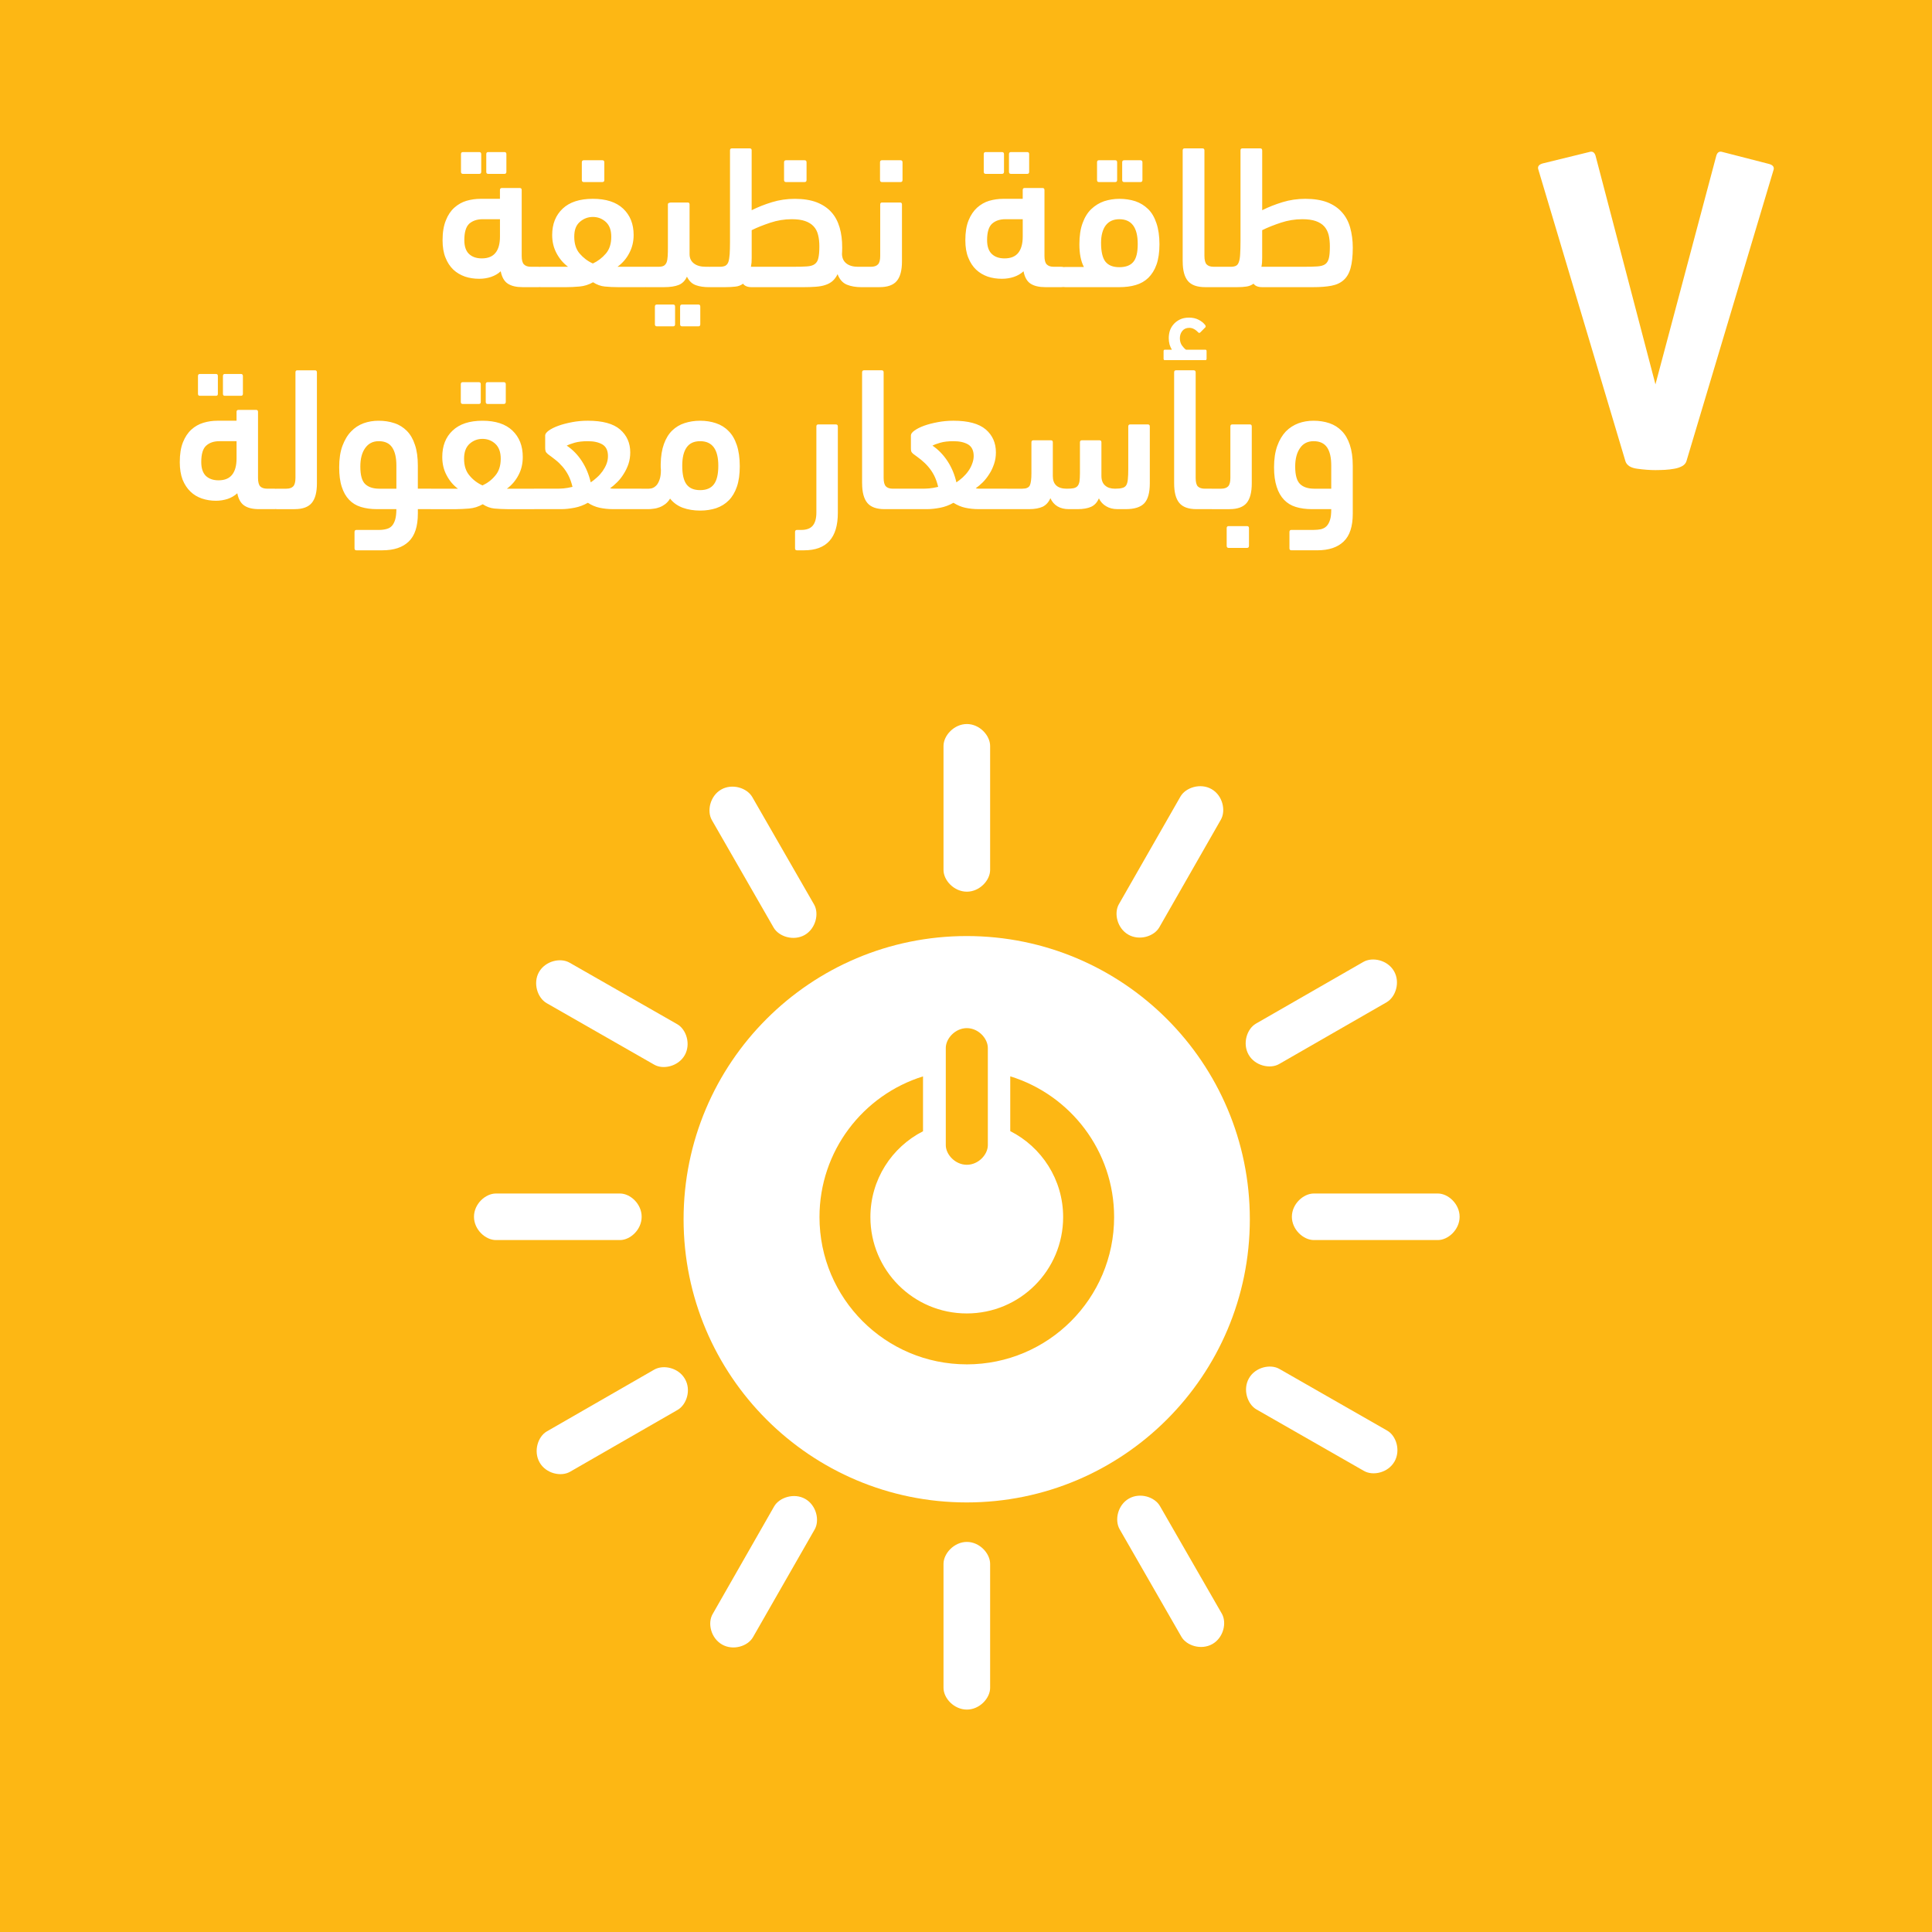 <?xml version="1.0" encoding="UTF-8"?> <svg xmlns="http://www.w3.org/2000/svg" id="Layer_2" data-name="Layer 2" viewBox="0 0 1999.93 2000"><defs><style> .cls-1 { fill: #fff; } .cls-2 { fill: #fdb714; } </style></defs><g id="Layer_1-2" data-name="Layer 1"><g><rect class="cls-2" width="1999.93" height="2000"></rect><path class="cls-1" d="M1000.7,968.96c-161.85,0-293.08,131.23-293.08,293.15s131.23,293.15,293.08,293.15,293.08-131.23,293.08-293.15-131.23-293.15-293.08-293.15M979.04,1084.81c0-9.81,9.81-20.53,21.8-20.53s21.73,10.72,21.73,20.53v100.61c0,9.74-9.74,20.32-21.73,20.32s-21.8-10.58-21.8-20.32v-100.61ZM1000.77,1412.32c-84.17,0-152.47-68.22-152.47-152.47,0-68.44,45.08-126.29,107.17-145.62v56.8c-32.31,16.44-54.47,50.02-54.47,88.83,0,55.17,44.59,99.76,99.76,99.76s99.76-44.59,99.76-99.76c0-38.88-22.29-72.53-54.75-88.97v-56.72c62.23,19.19,107.52,77.19,107.52,145.69,0,84.24-68.3,152.47-152.54,152.47"></path><path class="cls-1" d="M664.22,1259.53c0-13.26-11.71-24.06-22.44-24.06h-128.41c-10.87,0-22.72,10.79-22.72,24.06s11.85,24.13,22.72,24.13h128.41c10.72,0,22.44-10.79,22.44-24.13"></path><path class="cls-1" d="M1510.94,1259.53c0-13.26-11.85-24.06-22.51-24.06h-128.41c-10.8,0-22.72,10.79-22.72,24.06s11.92,24.13,22.72,24.13h128.41c10.65,0,22.51-10.79,22.51-24.13"></path><path class="cls-1" d="M1000.88,923.04c13.19,0,24.06-11.78,24.06-22.5v-128.34c0-10.87-10.87-22.72-24.06-22.72s-24.2,11.85-24.2,22.72v128.34c0,10.72,10.87,22.5,24.2,22.5"></path><path class="cls-1" d="M1000.88,1769.69c13.19,0,24.06-11.78,24.06-22.5v-128.34c0-10.8-10.87-22.72-24.06-22.72s-24.2,11.92-24.2,22.72v128.34c0,10.72,10.87,22.5,24.2,22.5"></path><path class="cls-1" d="M708.77,1092.37c6.56-11.57,1.69-26.67-7.62-32.1l-111.48-63.71c-9.38-5.43-24.98-1.98-31.68,9.59-6.56,11.5-1.62,26.81,7.83,32.24l111.4,63.71c9.24,5.36,24.91,1.83,31.54-9.74"></path><path class="cls-1" d="M1443.53,1512.94c6.56-11.57,1.76-26.74-7.55-32.03l-111.48-63.78c-9.31-5.43-25.05-1.98-31.61,9.59-6.63,11.5-1.69,26.81,7.69,32.24l111.4,63.71c9.38,5.36,24.98,1.83,31.54-9.74"></path><path class="cls-1" d="M1167.98,967.52c11.57,6.56,26.74,1.77,32.1-7.62l63.71-111.41c5.36-9.38,1.9-25.05-9.6-31.61-11.5-6.63-26.88-1.69-32.24,7.69l-63.71,111.4c-5.36,9.31-1.83,24.91,9.74,31.54"></path><path class="cls-1" d="M747.45,1702.35c11.5,6.56,26.67,1.77,32.03-7.62l63.78-111.41c5.43-9.38,1.9-25.05-9.67-31.68-11.43-6.56-26.88-1.62-32.24,7.76l-63.64,111.4c-5.43,9.31-1.9,24.91,9.74,31.54"></path><path class="cls-1" d="M833.03,967.83c11.5-6.63,15.03-22.22,9.67-31.54l-63.99-111.26c-5.43-9.38-20.67-14.32-32.24-7.69-11.5,6.63-14.96,22.3-9.52,31.68l63.92,111.26c5.43,9.31,20.67,14.11,32.17,7.55"></path><path class="cls-1" d="M1255.12,1701.79c11.5-6.63,15.03-22.22,9.59-31.54l-63.99-111.26c-5.36-9.38-20.6-14.32-32.17-7.69-11.57,6.63-14.96,22.3-9.52,31.75l63.92,111.26c5.36,9.31,20.6,14.11,32.17,7.48"></path><path class="cls-1" d="M1292.55,1091.83c6.56,11.5,22.22,14.96,31.47,9.67l111.33-63.99c9.38-5.43,14.32-20.67,7.69-32.17-6.63-11.57-22.3-15.03-31.75-9.6l-111.26,63.92c-9.31,5.43-14.11,20.6-7.48,32.17"></path><path class="cls-1" d="M558.61,1513.92c6.56,11.5,22.15,14.96,31.47,9.6l111.26-63.99c9.38-5.36,14.39-20.6,7.69-32.1-6.63-11.64-22.3-15.03-31.75-9.67l-111.26,63.99c-9.24,5.36-14.04,20.6-7.41,32.17"></path><path class="cls-1" d="M1713.66,397.88l-62.02-236.71c-1.13-3.6-3.25-4.87-6.49-3.81l-48.05,11.78c-3.88,1.06-5.57,3.03-4.8,5.93l90.31,302.47c1.41,4.23,5.57,6.84,12.28,7.69,6.77.92,12.98,1.41,18.77,1.41,3.17,0,6.42-.14,9.88-.28,3.39-.21,6.56-.57,9.59-1.13,2.96-.49,5.71-1.41,7.97-2.61,2.33-1.27,3.88-2.96,4.59-5.08l90.31-301.97c.71-2.82-.92-4.8-4.8-5.86l-48.05-12.35c-3.25-1.06-5.43.21-6.49,3.81l-63,236.71Z"></path><path class="cls-1" d="M249.47,409.71c1.27,0,1.98-.64,1.98-2.12v-18.27c0-1.48-.71-2.19-1.98-2.19h-16.79c-1.27,0-1.9.71-1.9,2.19v18.27c0,1.48.63,2.12,1.9,2.12h16.79ZM223.64,409.71c1.27,0,1.9-.64,1.9-2.12v-18.27c0-1.48-.63-2.19-1.9-2.19h-16.72c-1.34,0-1.98.71-1.98,2.19v18.27c0,1.48.64,2.12,1.98,2.12h16.72ZM224.98,435.53c-5.01,0-9.81.71-14.46,2.12-4.66,1.41-8.82,3.74-12.42,7.06-3.67,3.32-6.56,7.69-8.75,13.19-2.19,5.5-3.25,12.35-3.25,20.53,0,6.98.99,13.05,2.89,18.06,2.05,5.01,4.73,9.1,8.11,12.35,3.32,3.24,7.34,5.64,11.85,7.2,4.59,1.55,9.45,2.33,14.68,2.33,4.23,0,8.25-.71,12.06-1.91,3.81-1.34,7.13-3.24,9.95-5.86,1.2,6.14,3.67,10.37,7.27,12.77,3.67,2.47,8.68,3.67,15.17,3.67h16.09c2.75,0,4.8-.71,6.07-2.05,1.27-1.41,1.9-4.16,1.9-8.4,0-7.2-2.68-10.72-7.97-10.72h-7.55c-3.32,0-5.71-.85-7.27-2.4-1.48-1.62-2.26-4.52-2.26-8.75v-68.3c0-1.41-.63-2.12-1.98-2.12h-18.27c-1.34,0-1.98.71-1.98,2.12v9.1h-19.9ZM213.06,492.61c-3.1-3.1-4.73-7.9-4.73-14.32,0-8.25,1.69-13.97,5.15-17,3.46-3.1,7.97-4.59,13.76-4.59h17.64v17.85c0,7.41-1.55,13.05-4.59,16.86-3.03,3.88-7.76,5.79-14.11,5.79-5.5,0-9.88-1.55-13.12-4.59M305.06,527.04c8.25,0,14.18-2.19,17.71-6.49,3.53-4.3,5.29-11,5.29-20.18v-114.86c0-1.48-.71-2.19-1.98-2.19h-18.34c-1.27,0-1.9.7-1.9,2.19v109.22c0,4.23-.78,7.13-2.33,8.75-1.48,1.55-3.88,2.4-7.2,2.4h-9.74c-2.82,0-4.87.85-6.07,2.47-1.27,1.62-1.9,4.44-1.9,8.47s.71,6.77,2.05,8.18c1.27,1.34,3.25,2.05,5.93,2.05h18.49ZM395.8,569.66c11.99,0,21.03-3.03,27.3-9.1,6.28-6,9.45-15.66,9.45-28.86v-4.66h13.69c2.82,0,4.8-.71,6.07-2.05,1.27-1.41,1.9-4.3,1.9-8.89,0-3.67-.71-6.28-1.98-7.9-1.41-1.55-3.32-2.33-6-2.33h-13.69v-23.78c0-8.61-.99-15.8-3.03-21.66-1.9-5.93-4.73-10.72-8.33-14.39-3.6-3.6-7.83-6.35-12.84-7.97-5.01-1.69-10.44-2.54-16.44-2.54-5.43,0-10.65.85-15.52,2.61-4.94,1.83-9.24,4.59-12.91,8.47-3.81,3.88-6.7,8.89-9.03,15.03-2.26,6.14-3.32,13.48-3.32,22.08,0,7.97.85,14.74,2.68,20.25,1.76,5.5,4.3,9.95,7.62,13.41,3.32,3.46,7.34,5.93,12.21,7.41,4.8,1.48,10.37,2.26,16.65,2.26h20.04c0,4.3-.42,7.9-1.2,10.72-.85,2.82-1.98,5.01-3.39,6.56-1.48,1.62-3.32,2.68-5.57,3.25-2.26.63-4.94.99-7.9.99h-23.28c-1.34,0-1.98.71-1.98,2.12v16.93c0,1.34.63,2.05,1.98,2.05h26.81ZM405.88,463.05c2.96,4.3,4.44,10.58,4.44,18.84v23.99h-17.71c-6.35,0-11.22-1.62-14.6-4.8-3.39-3.24-5.01-9.31-5.01-18.13,0-7.97,1.62-14.39,5.01-19.12,3.39-4.8,8.04-7.13,14.04-7.13,6.35,0,10.94,2.12,13.83,6.35M468.54,445.69c-7.27,6.84-10.72,15.94-10.72,27.38,0,6.84,1.41,13.12,4.44,18.77,2.96,5.71,6.84,10.37,11.78,14.04h-28.01c-2.82,0-4.73.7-6,2.05-1.27,1.34-1.9,4.09-1.9,8.18,0,3.88.63,6.63,1.98,8.4,1.34,1.62,3.32,2.54,5.93,2.54h26.39c3.81,0,8.25-.28,13.19-.64,5.01-.42,9.67-1.91,14.11-4.44,3.81,2.54,7.83,4.02,12.06,4.44,4.23.35,8.75.64,13.48.64h27.66c2.75,0,4.73-.85,6.07-2.47,1.2-1.62,1.83-4.52,1.83-8.68s-.64-6.63-1.9-7.97c-1.41-1.34-3.39-2.05-6-2.05h-28.22c5.01-3.67,9.03-8.33,11.99-14.04,3.03-5.65,4.45-11.92,4.45-18.77,0-11.43-3.53-20.53-10.72-27.38-7.13-6.77-17.43-10.16-30.97-10.16s-23.78,3.39-30.9,10.16M512.77,459.45c3.74,3.53,5.57,8.61,5.57,15.38,0,7.2-1.83,12.98-5.57,17.36-3.67,4.52-8.11,7.9-13.33,10.3-5.29-2.4-9.81-5.79-13.48-10.3-3.74-4.38-5.57-10.16-5.57-17.36,0-6.77,1.83-11.85,5.64-15.38,3.81-3.39,8.25-5.15,13.41-5.15s9.67,1.76,13.33,5.15M521.45,418.18c1.41,0,2.12-.71,2.12-2.12v-18.34c0-1.41-.71-2.12-2.12-2.12h-16.65c-1.27,0-1.98.71-1.98,2.12v18.34c0,1.41.71,2.12,1.98,2.12h16.65ZM495.7,418.18c1.34,0,1.98-.71,1.98-2.12v-18.34c0-1.41-.64-2.12-1.98-2.12h-16.72c-1.27,0-1.98.71-1.98,2.12v18.34c0,1.41.71,2.12,1.98,2.12h16.72ZM592.22,437.01c-5.29.99-9.95,2.19-14.04,3.67-4.16,1.48-7.48,3.18-10.02,4.94-2.47,1.83-3.81,3.53-3.81,5.08v13.26c0,1.13.14,2.12.42,3.04.21.92.99,1.9,2.4,3.1,2.68,1.91,5.29,3.95,7.83,5.93,2.68,2.12,5.01,4.37,7.27,6.98,2.26,2.61,4.3,5.57,6.07,8.96,1.76,3.39,3.17,7.41,4.3,12-3.53.85-6.7,1.41-9.38,1.62-2.61.21-5.01.28-7.2.28h-23.14c-3.46,0-5.64.92-6.49,2.75-.85,1.9-1.27,4.66-1.27,8.32,0,3.88.64,6.49,1.98,7.9,1.34,1.48,3.25,2.19,5.79,2.19h28.57c3.81,0,8.18-.49,13.12-1.41,4.94-.92,9.52-2.68,13.9-5.15,3.81,2.47,7.9,4.23,12.21,5.15,4.3.92,8.82,1.41,13.62,1.41h29.56c2.68,0,4.59-.71,5.86-2.05,1.27-1.41,1.9-4.02,1.9-8.04s-.56-6.77-1.55-8.54c-1.13-1.69-3.18-2.54-6.21-2.54h-28.93c-1.27,0-2.4-.14-3.46-.42,2.4-1.69,4.87-3.81,7.34-6.28,2.61-2.54,4.8-5.43,6.77-8.61,1.98-3.1,3.67-6.56,4.94-10.3,1.2-3.67,1.83-7.69,1.83-11.92,0-9.81-3.53-17.71-10.58-23.78-6.98-6-18.06-9.03-33.3-9.03-5.57,0-11.01.49-16.3,1.48M602.24,477.23c-4.23-6.49-9.45-11.85-15.59-15.95,1.48-.78,4.16-1.83,8.04-2.96,3.95-1.13,8.54-1.62,13.83-1.62,6.07,0,11.08,1.06,14.96,3.32,3.88,2.26,5.86,6.28,5.86,12.07,0,2.82-.49,5.57-1.55,8.26-1.06,2.68-2.47,5.15-4.09,7.48-1.69,2.33-3.53,4.44-5.79,6.42-2.12,1.97-4.3,3.67-6.42,5.08-1.9-8.18-4.94-15.52-9.24-22.08M741.51,525.98c5.08-1.77,9.38-4.45,12.98-8.12,3.53-3.6,6.35-8.32,8.33-14.11,1.98-5.79,2.96-12.77,2.96-21.17s-1.06-15.88-3.1-21.94c-2.05-6.07-4.87-10.94-8.61-14.53-3.53-3.67-7.9-6.35-12.98-8.04-5.08-1.69-10.44-2.54-16.3-2.54s-11.22.85-16.16,2.47c-4.87,1.55-9.17,4.16-12.84,7.69-3.67,3.6-6.49,8.25-8.54,13.97-2.05,5.64-3.17,12.56-3.32,20.74v3.18c0,.99.14,1.97.21,3.1,0,3.67-.42,6.77-1.2,9.24-.78,2.4-1.76,4.38-2.89,5.86-1.27,1.48-2.61,2.54-4.02,3.18-1.48.64-2.96.92-4.37.92h-7.76c-2.82,0-4.8.7-6.07,2.12-1.27,1.41-1.83,4.23-1.83,8.4,0,3.81.64,6.56,1.98,8.18,1.34,1.62,3.32,2.47,5.93,2.47h6.98c1.83,0,3.81-.14,5.93-.49,2.12-.21,4.16-.78,6.14-1.55,2.05-.78,3.95-1.91,5.86-3.32,1.76-1.48,3.46-3.25,4.8-5.57,3.53,4.44,8.04,7.62,13.26,9.53,5.36,1.9,11.29,2.89,17.99,2.89,6.07,0,11.57-.92,16.65-2.54M743.56,482.1c0,8.89-1.55,15.31-4.59,19.26-3.03,4.02-7.76,6-14.18,6s-11.01-1.91-14.04-5.86c-3.03-3.95-4.52-10.44-4.52-19.4,0-8.26,1.48-14.6,4.52-18.91,3.03-4.38,7.69-6.49,14.04-6.49,12.49,0,18.77,8.4,18.77,25.4M832.38,569.66c23.21,0,34.92-12.84,34.92-38.66v-89.53c0-1.41-.71-2.12-2.05-2.12h-18.27c-1.27,0-1.9.71-1.9,2.12v89.11c0,6.07-1.27,10.58-3.74,13.55-2.47,2.96-6.49,4.44-11.99,4.44h-4.37c-1.34,0-1.98.71-1.98,2.12v16.93c0,1.34.63,2.05,1.98,2.05h7.41ZM892.43,500.37c0,9.17,1.83,15.88,5.36,20.18,3.53,4.3,9.52,6.49,17.71,6.49h15.73c2.75,0,4.8-.64,6.07-1.83,1.27-1.2,1.9-4.02,1.9-8.4,0-4.02-.78-6.84-2.05-8.47-1.27-1.62-3.32-2.47-5.93-2.47h-6.98c-3.32,0-5.71-.85-7.2-2.4-1.55-1.62-2.33-4.52-2.33-8.75v-109.22c0-1.48-.63-2.19-1.98-2.19h-18.27c-1.34,0-2.05.7-2.05,2.19v114.86ZM970.74,437.01c-5.36.99-10.02,2.19-14.11,3.67-4.09,1.48-7.41,3.18-9.88,4.94-2.61,1.83-3.81,3.53-3.81,5.08v13.26c0,1.13.07,2.12.28,3.04.21.92.99,1.9,2.47,3.1,2.75,1.91,5.29,3.95,7.9,5.93,2.54,2.12,4.94,4.37,7.2,6.98,2.26,2.61,4.3,5.57,6.07,8.96,1.76,3.39,3.18,7.41,4.3,12-3.6.85-6.7,1.41-9.38,1.62-2.61.21-5.01.28-7.13.28h-23.21c-3.46,0-5.57.92-6.49,2.75-.85,1.9-1.27,4.66-1.27,8.32,0,3.88.64,6.49,1.98,7.9,1.34,1.48,3.25,2.19,5.79,2.19h28.57c3.81,0,8.26-.49,13.12-1.41,4.87-.92,9.52-2.68,13.83-5.15,3.95,2.47,7.97,4.23,12.28,5.15,4.3.92,8.89,1.41,13.55,1.41h29.63c2.68,0,4.66-.71,5.86-2.05,1.27-1.41,1.9-4.02,1.9-8.04s-.49-6.77-1.62-8.54c-1.13-1.69-3.1-2.54-6.14-2.54h-28.93c-1.2,0-2.4-.14-3.46-.42,2.4-1.69,4.87-3.81,7.41-6.28,2.47-2.54,4.73-5.43,6.7-8.61,2.05-3.1,3.6-6.56,4.87-10.3,1.27-3.67,1.9-7.69,1.9-11.92,0-9.81-3.46-17.71-10.51-23.78-7.06-6-18.2-9.03-33.44-9.03-5.5,0-10.94.49-16.23,1.48M980.76,477.23c-4.3-6.49-9.45-11.85-15.52-15.95,1.41-.78,4.09-1.83,7.97-2.96,3.95-1.13,8.54-1.62,13.76-1.62,6.14,0,11.15,1.06,15.1,3.32,3.81,2.26,5.86,6.28,5.86,12.07,0,2.82-.63,5.57-1.69,8.26-.99,2.68-2.33,5.15-4.02,7.48-1.62,2.33-3.6,4.44-5.71,6.42-2.19,1.97-4.37,3.67-6.49,5.08-1.83-8.18-4.94-15.52-9.24-22.08M1089.84,457.9c0-1.41-.56-2.12-1.9-2.12h-18.27c-1.34,0-1.98.71-1.98,2.12v31.96c0,6.07-.56,10.23-1.62,12.56-1.13,2.33-3.67,3.46-7.76,3.46h-15.88c-2.75,0-4.8.85-6.07,2.54-1.2,1.77-1.9,4.73-1.9,8.96,0,3.74.71,6.21,2.05,7.62,1.27,1.34,3.32,2.05,5.93,2.05h22.65c6.07,0,10.79-.92,14.32-2.54,3.46-1.76,6.14-4.66,7.9-8.82,3.46,7.55,9.88,11.36,19.26,11.36h8.75c6,0,10.72-.85,14.25-2.47,3.53-1.62,6.14-4.52,7.97-8.68,1.76,3.6,4.23,6.28,7.55,8.18,3.25,1.97,7.13,2.96,11.78,2.96h8.47c9.03,0,15.38-2.05,19.19-6.07,3.74-4.02,5.71-10.86,5.71-20.6v-58.91c0-1.41-.71-2.12-1.98-2.12h-18.34c-1.27,0-1.98.71-1.98,2.12v43.81c0,4.45-.14,8.04-.42,10.72-.21,2.68-.78,4.73-1.62,6.21-.92,1.48-2.26,2.47-4.16,2.89-1.83.56-4.37.78-7.55.78-4.3,0-7.76-1.06-10.16-3.25-2.61-2.19-3.88-5.57-3.88-10.02v-34.71c0-1.41-.63-2.12-1.98-2.12h-18.27c-1.27,0-1.98.71-1.98,2.12v31.96c0,3.67-.21,6.49-.49,8.61-.42,2.12-1.06,3.67-2.05,4.73-.99,1.13-2.33,1.77-4.09,2.19-1.76.35-4.09.5-6.98.5-9.6,0-14.46-4.38-14.46-13.05v-34.93ZM1215.42,500.37c0,9.17,1.76,15.88,5.29,20.18,3.53,4.3,9.45,6.49,17.78,6.49h15.73c2.68,0,4.73-.64,5.93-1.83,1.34-1.2,1.98-4.02,1.98-8.4,0-4.02-.71-6.84-2.05-8.47-1.27-1.62-3.32-2.47-5.86-2.47h-7.06c-3.25,0-5.71-.85-7.27-2.4-1.48-1.62-2.19-4.52-2.19-8.75v-109.22c0-1.48-.71-2.19-1.98-2.19h-18.41c-1.27,0-1.9.7-1.9,2.19v114.86ZM1205.76,362.01c-.92,0-1.27.49-1.27,1.48v7.76c0,1.06.35,1.55,1.27,1.55h42.05c.78,0,1.2-.49,1.2-1.55v-7.76c0-.99-.42-1.48-1.2-1.48h-20.11c-1.41-.99-2.82-2.47-4.3-4.52-1.34-2.12-2.05-4.52-2.05-7.34,0-3.1.92-5.65,2.61-7.69,1.69-2.05,4.09-3.1,7.2-3.1,1.83,0,3.53.5,5.08,1.41,1.62.92,3.03,2.12,4.37,3.53.56.49,1.2.42,1.98-.28l5.22-5.29c.35-.42.35-1.06,0-1.9-1.69-2.4-4.09-4.3-6.98-5.79-2.82-1.48-6.21-2.26-9.88-2.26-3.88,0-7.13.71-9.74,2.05-2.68,1.34-4.87,3.03-6.56,5.08-1.76,2.05-2.96,4.3-3.74,6.7-.71,2.54-1.06,4.94-1.06,7.34s.28,4.59.85,6.7c.64,1.98,1.41,3.81,2.4,5.36h-7.34ZM1290.85,567.19c1.34,0,2.05-.78,2.05-2.19v-18.27c0-1.48-.71-2.12-2.05-2.12h-19.05c-1.27,0-1.98.64-1.98,2.12v18.27c0,1.41.71,2.19,1.98,2.19h19.05ZM1272.86,527.04c8.18,0,14.18-2.19,17.71-6.49,3.46-4.3,5.22-11,5.22-20.18v-58.91c0-1.41-.64-2.12-1.9-2.12h-18.27c-1.34,0-1.98.71-1.98,2.12v53.27c0,4.23-.78,7.13-2.33,8.75-1.48,1.55-3.95,2.4-7.27,2.4h-9.67c-2.82,0-4.87,1.41-6.07,4.16-1.27,2.82-1.9,5.93-1.9,9.53,0,2.96.63,4.94,2.05,6,1.27.99,3.25,1.48,5.93,1.48h18.49ZM1378.05,527.04c0,4.66-.35,8.33-1.27,11.15-.85,2.82-2.12,5.01-3.67,6.56-1.55,1.55-3.53,2.54-5.79,3.1-2.26.42-4.66.7-7.34.7h-23.21c-1.34,0-1.98.71-1.98,2.12v16.93c0,1.34.63,2.05,1.98,2.05h26.81c11.92,0,21.03-3.03,27.3-9.1,6.35-6,9.45-15.66,9.45-28.86v-49.53c0-8.54-1.06-15.8-3.03-21.66-1.98-6-4.8-10.8-8.4-14.39-3.53-3.67-7.83-6.35-12.77-8.04-5.01-1.69-10.51-2.54-16.44-2.54-5.5,0-10.65.85-15.52,2.61-4.87,1.83-9.31,4.59-13.12,8.47-3.67,3.88-6.7,8.89-8.89,15.03-2.19,6.14-3.32,13.48-3.32,22.08,0,7.97.92,14.74,2.75,20.25,1.76,5.5,4.3,9.95,7.62,13.41,3.32,3.46,7.34,5.93,12.21,7.41,4.8,1.48,10.37,2.26,16.58,2.26h20.04ZM1373.68,463.05c2.96,4.3,4.37,10.58,4.37,18.84v23.99h-17.64c-6.35,0-11.29-1.62-14.6-4.8-3.39-3.24-5.08-9.31-5.08-18.13,0-7.97,1.69-14.39,5.01-19.12,3.25-4.8,8.04-7.13,14.04-7.13,6.35,0,10.94,2.12,13.9,6.35"></path><path class="cls-1" d="M522.14,179.99c1.41,0,2.05-.71,2.05-2.12v-18.34c0-1.41-.63-2.12-2.05-2.12h-16.79c-1.34,0-1.98.71-1.98,2.12v18.34c0,1.41.64,2.12,1.98,2.12h16.79ZM496.1,179.99c1.34,0,2.05-.71,2.05-2.12v-18.34c0-1.41-.71-2.12-2.05-2.12h-16.86c-1.34,0-2.05.71-2.05,2.12v18.34c0,1.41.71,2.12,2.05,2.12h16.86ZM497.58,205.81c-5.15,0-10.02.7-14.68,2.05-4.73,1.41-8.89,3.81-12.63,7.13-3.67,3.32-6.63,7.69-8.75,13.19-2.26,5.5-3.39,12.35-3.39,20.53,0,6.98.99,13.05,3.03,17.99,1.98,5.08,4.73,9.17,8.11,12.42,3.46,3.24,7.48,5.57,12.06,7.2,4.59,1.55,9.52,2.26,14.75,2.26,4.3,0,8.4-.64,12.21-1.91,3.88-1.34,7.27-3.24,10.02-5.86,1.27,6.14,3.67,10.44,7.41,12.84,3.67,2.4,8.82,3.6,15.31,3.6h16.3c2.75,0,4.8-.64,6.07-2.05,1.34-1.34,1.98-4.09,1.98-8.4,0-7.12-2.68-10.65-8.04-10.65h-7.62c-3.39,0-5.79-.85-7.34-2.47-1.55-1.55-2.33-4.45-2.33-8.75v-68.22c0-1.41-.71-2.12-1.98-2.12h-18.49c-1.34,0-2.05.7-2.05,2.12v9.1h-19.97ZM485.45,262.82c-3.18-3.03-4.8-7.83-4.8-14.25,0-8.26,1.76-13.97,5.15-17.07,3.53-3.03,8.18-4.59,13.9-4.59h17.85v17.92c0,7.41-1.48,12.98-4.59,16.86-3.1,3.88-7.83,5.79-14.25,5.79-5.57,0-10.02-1.55-13.26-4.66M582.46,215.97c-7.27,6.84-10.87,15.95-10.87,27.31,0,6.91,1.48,13.19,4.52,18.84,3.03,5.71,6.98,10.37,11.92,14.04h-28.29c-2.82,0-4.87.64-6.14,2.05-1.27,1.34-1.9,4.02-1.9,8.18,0,3.81.64,6.63,2.05,8.32,1.34,1.69,3.32,2.54,6,2.54h26.74c3.81,0,8.25-.21,13.26-.64,5.08-.42,9.74-1.91,14.18-4.44,3.88,2.54,7.9,4.02,12.21,4.44,4.3.42,8.89.64,13.69.64h27.94c2.75,0,4.87-.78,6.07-2.47,1.34-1.62,1.9-4.52,1.9-8.61s-.71-6.63-1.98-7.97c-1.34-1.41-3.39-2.05-6-2.05h-28.57c5.08-3.67,9.17-8.32,12.14-14.04,3.03-5.65,4.59-11.92,4.59-18.84,0-11.36-3.6-20.46-10.87-27.31-7.2-6.77-17.64-10.16-31.33-10.16s-24.06,3.39-31.26,10.16M627.19,229.8c3.74,3.46,5.57,8.47,5.57,15.31,0,7.2-1.83,12.98-5.57,17.35-3.81,4.45-8.33,7.9-13.48,10.3-5.36-2.4-9.88-5.86-13.69-10.3-3.74-4.37-5.57-10.16-5.57-17.35s1.83-11.85,5.64-15.31c3.95-3.46,8.4-5.22,13.62-5.22s9.67,1.76,13.48,5.22M623.59,188.46c1.27,0,1.98-.71,1.98-2.12v-18.34c0-1.41-.71-2.12-1.98-2.12h-19.26c-1.34,0-2.05.71-2.05,2.12v18.34c0,1.41.71,2.12,2.05,2.12h19.26ZM722.93,337.82c1.34,0,1.98-.71,1.98-2.12v-18.34c0-1.41-.64-2.12-1.98-2.12h-16.86c-1.34,0-2.05.71-2.05,2.12v18.34c0,1.41.71,2.12,2.05,2.12h16.86ZM696.83,337.82c1.34,0,1.98-.71,1.98-2.12v-18.34c0-1.41-.63-2.12-1.98-2.12h-16.86c-1.34,0-2.05.71-2.05,2.12v18.34c0,1.41.71,2.12,2.05,2.12h16.86ZM720.32,295.21c3.88,1.41,8.4,2.05,13.62,2.05,2.82,0,4.87-.78,6.21-2.33,1.27-1.55,1.83-4.45,1.83-8.54,0-3.67-.71-6.35-1.98-7.9-1.34-1.55-3.39-2.33-6.07-2.33h-3.39c-5.08,0-9.17-1.13-12.14-3.38-3.03-2.26-4.59-5.5-4.59-9.74v-51.36c0-1.41-.64-2.05-1.9-2.05h-17.14c-.78,0-1.55.14-2.26.42-.78.21-1.13.78-1.13,1.62v43.81c0,3.81,0,6.98-.21,9.6-.14,2.54-.49,4.73-1.06,6.35-.63,1.55-1.55,2.75-2.82,3.6-1.27.71-3.1,1.13-5.5,1.13h-13.12c-2.75,0-4.8.78-6.07,2.47-1.27,1.55-1.9,4.52-1.9,8.61s.71,6.63,2.05,7.97c1.27,1.41,3.32,2.05,5.93,2.05h18.7c6.42,0,11.5-.78,15.31-2.33,3.74-1.55,6.56-4.45,8.4-8.54,2.26,4.59,5.36,7.48,9.24,8.82M832.93,188.46c1.27,0,1.98-.71,1.98-2.12v-18.34c0-1.41-.71-2.12-1.98-2.12h-19.26c-1.34,0-2.05.71-2.05,2.12v18.34c0,1.41.71,2.12,2.05,2.12h19.26ZM833.42,228.81c3.6,1.27,6.56,3.03,8.82,5.5,2.19,2.33,3.74,5.29,4.59,8.82.92,3.46,1.34,7.48,1.34,11.92,0,5.22-.35,9.24-1.06,12.14-.56,2.89-1.98,5.01-3.95,6.35-1.83,1.34-4.66,2.05-8.18,2.26-3.53.28-8.18.35-13.76.35h-43.88c.28-1.41.42-2.89.64-4.44.07-1.55.14-3.17.14-4.87v-28.57c5.57-2.82,12.14-5.36,19.33-7.76,7.2-2.4,14.6-3.6,22.08-3.6,5.71,0,10.3.64,13.9,1.91M778.11,155.72c0-1.41-.63-2.12-1.98-2.12h-18.56c-1.27,0-1.9.71-1.9,2.12v94.9c0,5.08-.14,9.24-.35,12.56-.28,3.32-.64,5.93-1.27,7.76-.64,1.97-1.69,3.24-3.1,4.09-1.41.71-3.32,1.13-5.71,1.13h-10.09c-2.75,0-4.87.71-6.14,2.12-1.2,1.41-1.9,4.44-1.9,8.96,0,4.02.71,6.63,2.05,7.97,1.34,1.41,3.39,2.05,6,2.05h15.66c3.88,0,7.34-.21,10.37-.56,3.1-.28,5.71-1.34,7.97-3.03,1.76,2.4,4.66,3.6,8.96,3.6h53.76c4.52,0,8.68-.14,12.42-.42,3.81-.28,7.13-.85,10.02-1.83,2.89-.92,5.29-2.26,7.41-4.02,1.98-1.76,3.88-4.16,5.29-7.2,2.05,5.43,5.22,9.03,9.6,10.87,4.3,1.76,9.38,2.61,15.17,2.61,2.75,0,4.8-.78,6.07-2.33,1.2-1.55,1.9-4.45,1.9-8.54,0-3.67-.71-6.35-2.05-7.9-1.27-1.55-3.32-2.33-5.93-2.33h-3.46c-5.08,0-9.17-1.13-12.07-3.38-2.96-2.26-4.52-5.5-4.66-9.74,0-.78.07-1.83.14-3.03.07-1.13.07-2.47.07-3.88,0-7.62-.85-14.53-2.68-20.74-1.83-6.21-4.66-11.57-8.61-15.88-3.95-4.38-9.1-7.76-15.24-10.16-6.21-2.33-13.62-3.53-22.51-3.53-8.18,0-16.09,1.13-23.64,3.46-7.62,2.33-14.6,5.08-21.03,8.33v-61.88ZM932.27,188.46c1.27,0,1.98-.71,1.98-2.12v-18.34c0-1.41-.71-2.12-1.98-2.12h-19.26c-1.41,0-2.05.71-2.05,2.12v18.34c0,1.41.63,2.12,2.05,2.12h19.26ZM910.4,297.25c8.33,0,14.32-2.12,17.92-6.42,3.6-4.3,5.36-11.01,5.36-20.18v-58.98c0-1.41-.71-2.05-1.98-2.05h-18.56c-1.27,0-1.98.64-1.98,2.05v53.34c0,4.23-.78,7.13-2.33,8.68-1.48,1.62-4.02,2.47-7.34,2.47h-9.74c-2.82,0-4.94,1.34-6.21,4.16-1.27,2.75-1.9,5.93-1.9,9.45,0,3.03.64,5.01,2.05,6,1.34.99,3.32,1.48,6.07,1.48h18.63ZM1063.29,179.99c1.41,0,2.05-.71,2.05-2.12v-18.34c0-1.41-.63-2.12-2.05-2.12h-16.79c-1.34,0-2.05.71-2.05,2.12v18.34c0,1.41.71,2.12,2.05,2.12h16.79ZM1037.18,179.99c1.41,0,2.12-.71,2.12-2.12v-18.34c0-1.41-.71-2.12-2.12-2.12h-16.79c-1.34,0-2.05.71-2.05,2.12v18.34c0,1.41.71,2.12,2.05,2.12h16.79ZM1038.66,205.81c-5.15,0-10.02.7-14.68,2.05-4.73,1.41-8.82,3.81-12.56,7.13-3.6,3.32-6.63,7.69-8.82,13.19-2.26,5.5-3.32,12.35-3.32,20.53,0,6.98.99,13.05,3.03,17.99,1.98,5.08,4.73,9.17,8.11,12.42,3.46,3.24,7.41,5.57,11.99,7.2,4.59,1.55,9.59,2.26,14.75,2.26,4.3,0,8.47-.64,12.28-1.91,3.95-1.34,7.27-3.24,10.09-5.86,1.13,6.14,3.6,10.44,7.27,12.84,3.74,2.4,8.82,3.6,15.38,3.6h16.3c2.82,0,4.73-.64,6.07-2.05,1.27-1.34,1.9-4.09,1.9-8.4,0-7.12-2.68-10.65-7.97-10.65h-7.69c-3.32,0-5.71-.85-7.27-2.47-1.55-1.55-2.33-4.45-2.33-8.75v-68.22c0-1.41-.71-2.12-1.98-2.12h-18.56c-1.27,0-1.98.7-1.98,2.12v9.1h-20.04ZM1026.6,262.82c-3.17-3.03-4.8-7.83-4.8-14.25,0-8.26,1.76-13.97,5.22-17.07,3.46-3.03,8.04-4.59,13.83-4.59h17.85v17.92c0,7.41-1.55,12.98-4.59,16.86-3.1,3.88-7.83,5.79-14.25,5.79-5.64,0-10.09-1.55-13.26-4.66M1180.55,188.46c1.34,0,2.05-.71,2.05-2.12v-18.34c0-1.41-.71-2.12-2.05-2.12h-16.79c-1.41,0-2.12.71-2.12,2.12v18.34c0,1.41.71,2.12,2.12,2.12h16.79ZM1154.44,188.46c1.34,0,1.98-.71,1.98-2.12v-18.34c0-1.41-.63-2.12-1.98-2.12h-16.93c-1.27,0-1.9.71-1.9,2.12v18.34c0,1.41.64,2.12,1.9,2.12h16.93ZM1158.75,297.25c6.14,0,11.85-.71,16.86-2.19,5.15-1.48,9.52-4.02,13.12-7.48,3.6-3.6,6.49-8.11,8.47-13.76,1.98-5.64,3.03-12.63,3.03-20.95s-1.06-15.88-3.17-21.94c-2.05-6.07-4.87-10.94-8.61-14.53-3.74-3.67-8.11-6.35-13.19-8.11-5.08-1.62-10.58-2.47-16.51-2.47-5.5,0-10.72.85-15.8,2.47-5.01,1.76-9.38,4.44-13.26,8.11-3.81,3.6-6.84,8.47-9.03,14.53-2.26,6.07-3.32,13.41-3.32,21.94,0,9.59,1.48,17.43,4.66,23.5h-19.12c-2.68,0-4.66.7-6.07,2.33-1.27,1.48-1.98,4.09-1.98,7.76,0,4.37.64,7.27,1.9,8.68,1.27,1.41,3.32,2.12,6.14,2.12h55.88ZM1177.73,252.52c0,8.82-1.48,15.03-4.59,18.63-3.03,3.67-7.97,5.43-14.46,5.43s-11.15-1.83-14.32-5.64c-2.96-3.67-4.59-10.23-4.59-19.54,0-7.69,1.62-13.76,4.8-18.06,3.25-4.23,7.9-6.42,14.11-6.42,12.7,0,19.05,8.54,19.05,25.61M1224.29,270.65c0,9.17,1.76,15.87,5.36,20.18,3.6,4.3,9.6,6.42,17.92,6.42h15.88c2.75,0,4.8-.64,6.07-1.76,1.34-1.2,1.9-4.02,1.9-8.47,0-3.95-.64-6.84-1.98-8.4-1.34-1.69-3.32-2.47-6-2.47h-6.99c-3.46,0-5.86-.85-7.41-2.47-1.48-1.55-2.26-4.52-2.26-8.75v-109.22c0-1.41-.71-2.12-1.98-2.12h-18.56c-1.27,0-1.98.71-1.98,2.12v114.93ZM1361.94,228.81c3.6,1.27,6.56,3.03,8.82,5.5,2.12,2.33,3.67,5.29,4.59,8.82.85,3.46,1.27,7.48,1.27,11.92,0,5.22-.28,9.24-.99,12.14-.71,2.89-1.98,5.01-3.88,6.35-1.98,1.34-4.73,2.05-8.25,2.26-3.6.28-8.18.35-13.83.35h-43.88c.28-1.41.49-2.89.63-4.44.07-1.55.14-3.17.14-4.87v-28.57c5.64-2.82,12.14-5.36,19.33-7.76,7.27-2.4,14.68-3.6,22.22-3.6,5.5,0,10.23.64,13.83,1.91M1306.56,155.72c0-1.41-.64-2.12-1.98-2.12h-18.56c-1.27,0-1.9.71-1.9,2.12v93.7c0,5.43-.14,9.88-.35,13.34-.14,3.46-.56,6.21-1.27,8.18-.64,2.05-1.62,3.46-3.03,4.16-1.34.71-3.17,1.06-5.43,1.06h-10.37c-2.82,0-4.87.71-6.14,2.12-1.27,1.41-1.98,4.44-1.98,8.96,0,4.02.71,6.63,2.05,7.97,1.34,1.41,3.32,2.05,6.07,2.05h17c3.74,0,6.91-.21,9.74-.64,2.68-.42,5.15-1.41,7.2-2.96,1.76,2.4,4.73,3.6,8.96,3.6h52.92c7.34,0,13.69-.49,18.77-1.48,5.22-.99,9.45-2.96,12.7-5.93,3.32-2.96,5.71-7.12,7.13-12.42,1.48-5.36,2.26-12.42,2.26-21.09,0-7.62-.99-14.6-2.75-20.89-1.76-6.21-4.66-11.57-8.68-15.94-3.88-4.38-8.96-7.76-15.1-10.16-6.21-2.33-13.69-3.53-22.58-3.53-8.11,0-16.02,1.13-23.64,3.46-7.55,2.33-14.6,5.08-21.02,8.33v-61.88Z"></path></g></g></svg> 